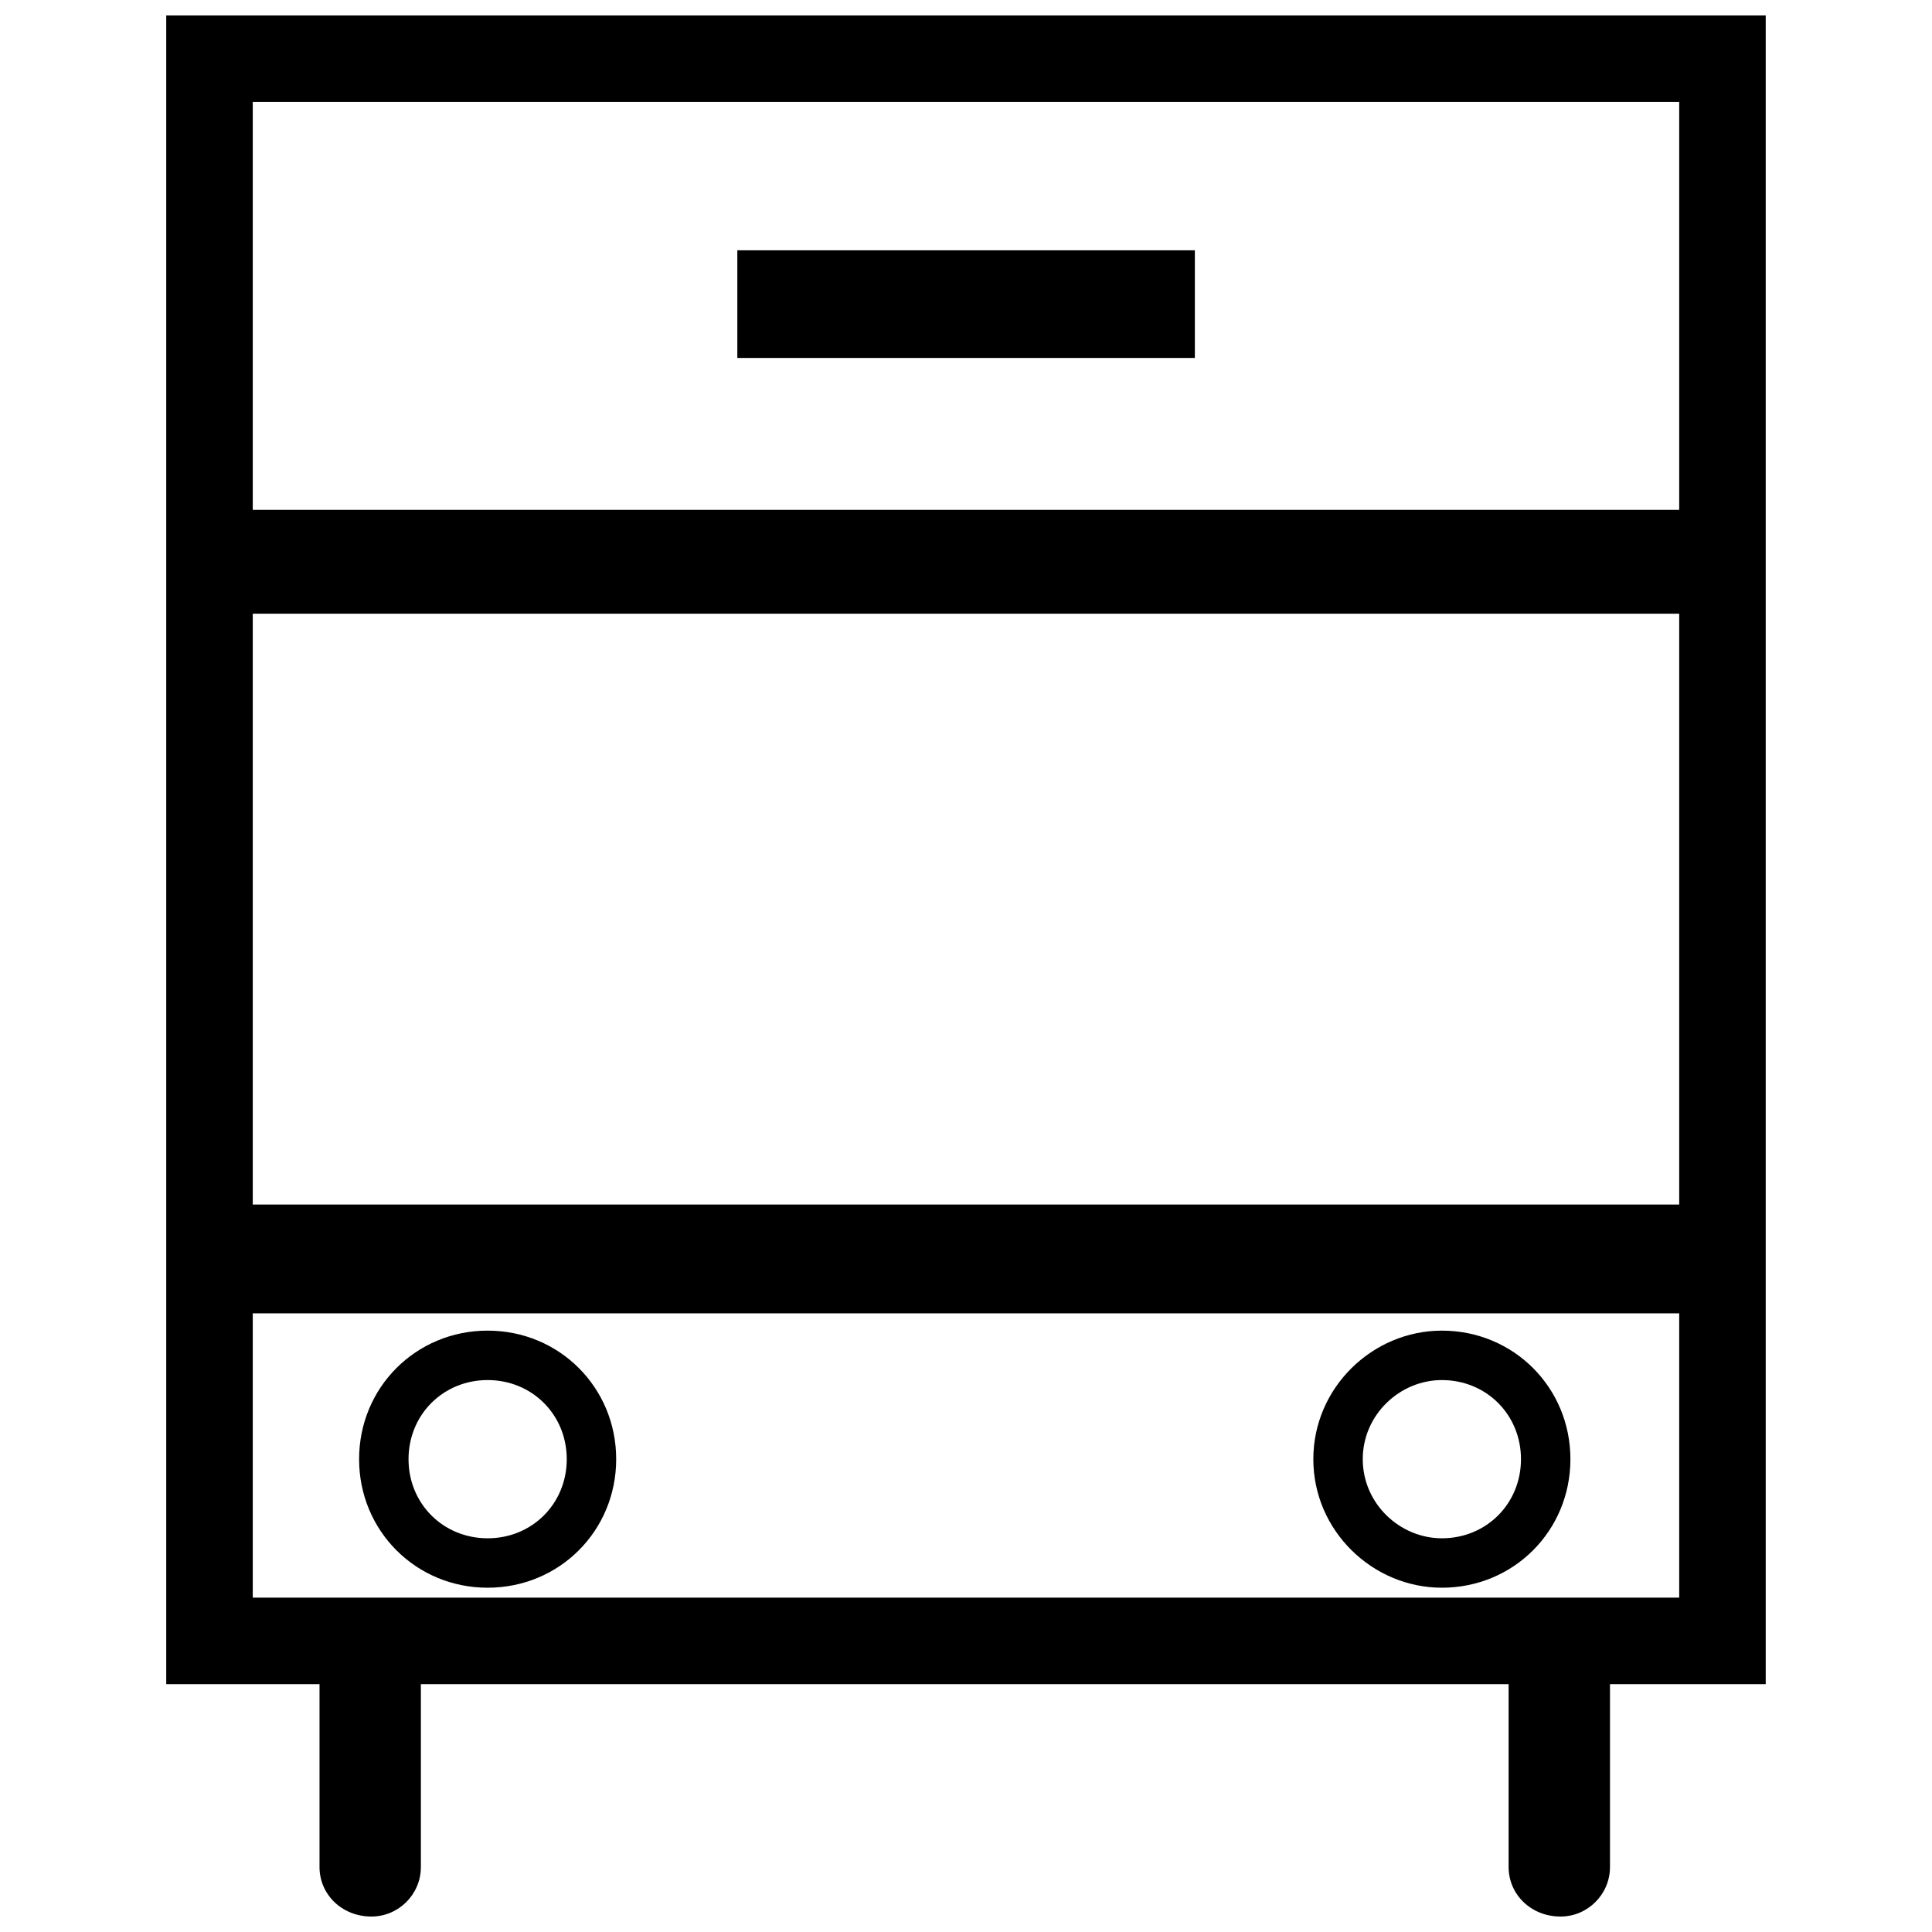 <?xml version="1.0" encoding="UTF-8"?>
<!-- Uploaded to: ICON Repo, www.iconrepo.com, Generator: ICON Repo Mixer Tools -->
<svg width="800px" height="800px" version="1.1" viewBox="144 144 512 512" xmlns="http://www.w3.org/2000/svg">
 <defs>
  <clipPath id="a">
   <path d="m188 148.09h424v503.81h-424z"/>
  </clipPath>
 </defs>
 <path d="m339.4 210.33h121.25v28.531h-121.25z" fill-rule="evenodd"/>
 <path d="m273.23 496.63c19 0 34.066 15.07 34.066 34.066 0 19-15.07 34.066-34.066 34.066-19 0-34.066-15.07-34.066-34.066 0-19 15.07-34.066 34.066-34.066zm0 13.102c11.793 0 20.965 9.172 20.965 20.965s-9.172 20.965-20.965 20.965c-11.793 0-20.965-9.172-20.965-20.965s9.172-20.965 20.965-20.965z" fill-rule="evenodd"/>
 <g clip-path="url(#a)">
  <path d="m543.8 590.32v48.48c0 7.207 5.894 13.102 13.758 13.102 7.207 0 13.102-5.894 13.102-13.102v-48.48h41.273v-442.23h-423.88v442.23h40.621v48.48c0 7.207 5.894 13.102 13.758 13.102 7.207 0 13.102-5.894 13.102-13.102v-48.48zm45.207-419.3v108.1h-378.02v-108.1zm0 135.62v156.58h-378.02v-156.58zm0 185.41v75.344h-378.02v-75.344z"/>
 </g>
 <path d="m526.11 496.63c-18.344 0-34.066 15.07-34.066 34.066 0 19 15.723 34.066 34.066 34.066 19 0 34.066-15.07 34.066-34.066 0-19-15.07-34.066-34.066-34.066zm0 13.102c-11.137 0-20.965 9.172-20.965 20.965s9.828 20.965 20.965 20.965c11.793 0 20.965-9.172 20.965-20.965s-9.172-20.965-20.965-20.965z" fill-rule="evenodd"/>
</svg>